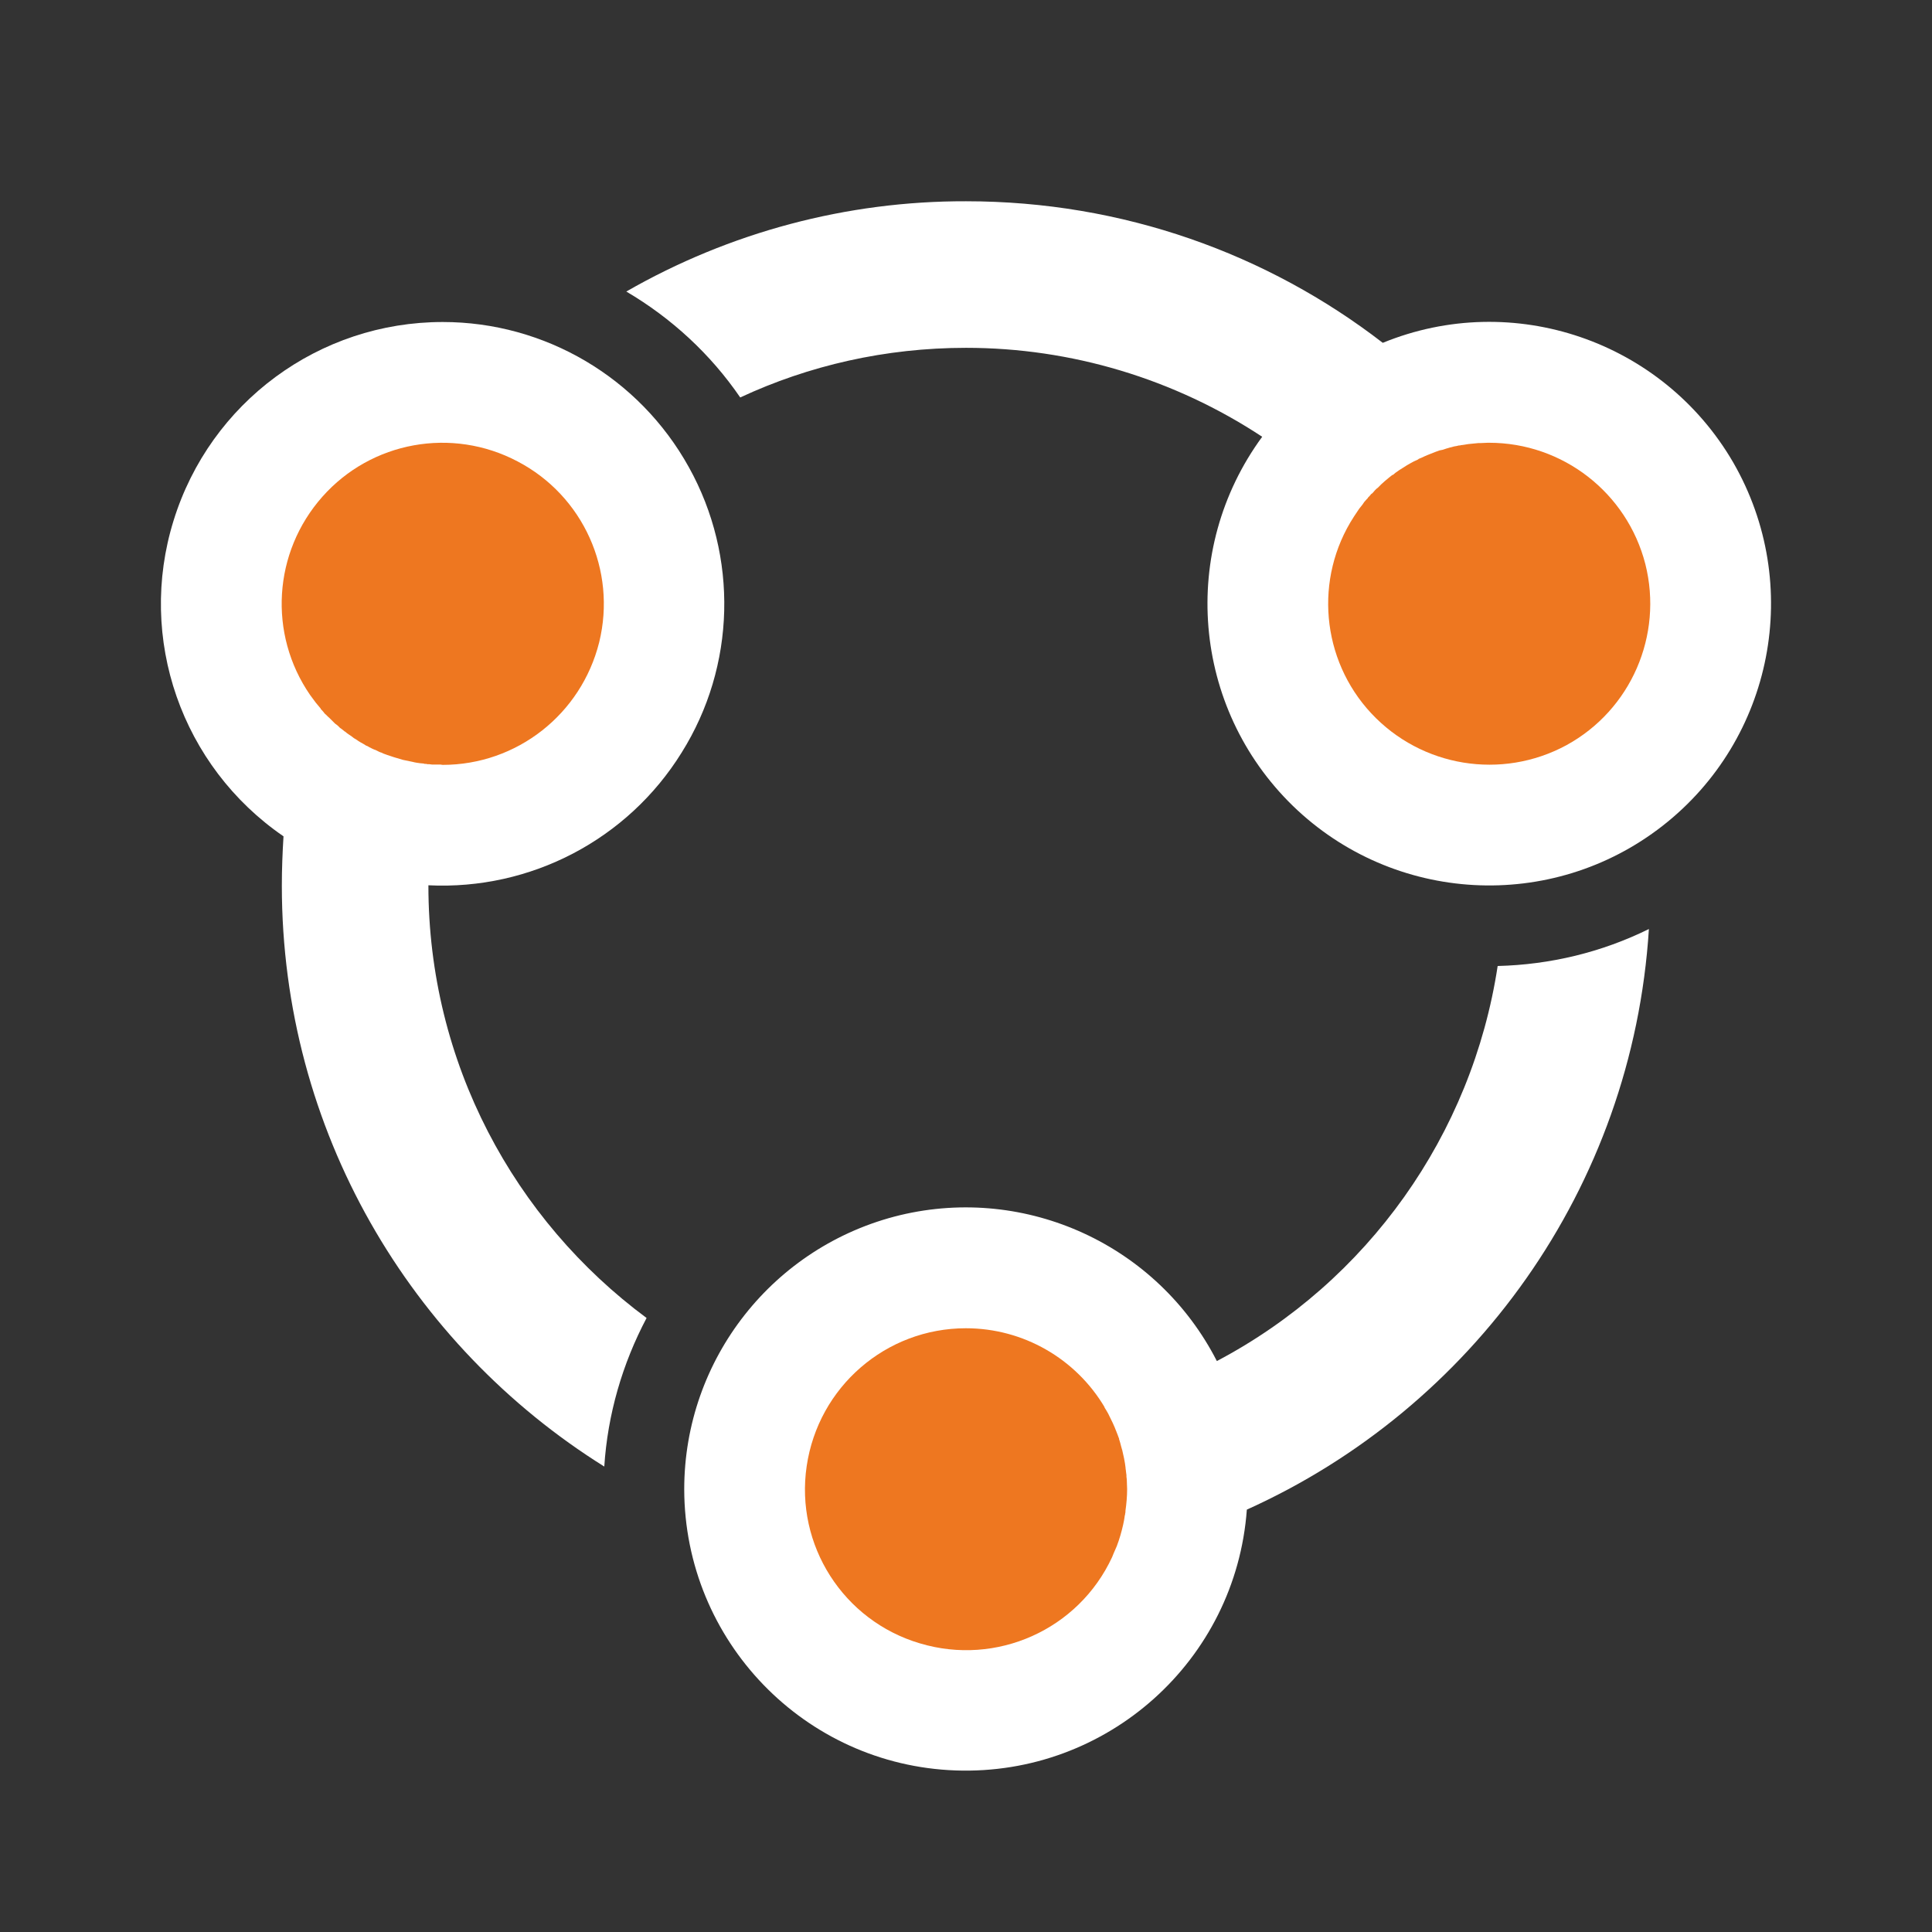 <svg xmlns="http://www.w3.org/2000/svg" xmlns:xlink="http://www.w3.org/1999/xlink" width="58" height="58" viewBox="0 0 58 58" fill="none"><rect x="0" y="0" width="58" height="58" fill="#333333" stroke="none"/><defs><rect id="path_0" x="0" y="0" width="58" height="58" /></defs><g opacity="1" transform="translate(-0 -0)  rotate(0 29 29)"><mask id="bg-mask-0" fill="white"><use xlink:href="#path_0"></use></mask><g mask="url(#bg-mask-0)" ><g opacity="1" transform="translate(4.831 6.042)  rotate(0 24.168 23.556)"><path id="路径 1" fill-rule="evenodd" style="fill:#FFFFFF" transform="translate(15.71 21.848)  rotate(0 14.479 12.632)" opacity="1" d="M24.42,1.11C23.65,6.17 20.52,10.58 15.99,12.97C14.21,9.49 10.28,7.68 6.48,8.59C2.68,9.51 0,12.91 0,16.82C0.01,21.37 3.61,25.1 8.15,25.26C12.7,25.42 16.56,21.96 16.89,17.43C23.66,14.38 28.47,7.78 28.96,0C27.54,0.7 26,1.07 24.42,1.11Z " /><path id="路径 2" fill-rule="evenodd" style="fill:#EE7720" transform="translate(19.336 33.833)  rotate(0 4.833 4.834)" opacity="1" d="M9.66 4.54L9.67 4.83C9.67 5.05 9.65 5.27 9.62 5.48C9.62 5.489 9.62 5.497 9.62 5.506C9.619 5.527 9.617 5.549 9.61 5.57C9.607 5.583 9.605 5.594 9.603 5.606L9.6 5.62L9.59 5.68C9.593 5.668 9.595 5.657 9.597 5.646C9.586 5.729 9.568 5.818 9.55 5.9C9.5 6.12 9.44 6.33 9.36 6.54L9.26 6.77L9.22 6.87C8.21 9.05 5.75 10.15 3.45 9.46C1.15 8.78 -0.3 6.51 0.05 4.14C0.4 1.76 2.43 0 4.83 0C6.55 0 8.13 0.91 9 2.38L8.98 2.36C9.02 2.42 9.06 2.49 9.1 2.56L9.1 2.56L9.105 2.57L9.11 2.58C9.197 2.753 9.283 2.927 9.35 3.11C9.35 3.11 9.35 3.119 9.358 3.128L9.358 3.128C9.355 3.126 9.355 3.128 9.356 3.13C9.357 3.132 9.359 3.134 9.36 3.132C9.362 3.139 9.365 3.146 9.367 3.152C9.373 3.167 9.379 3.183 9.385 3.198L9.385 3.198L9.43 3.32L9.43 3.33C9.43 3.337 9.431 3.343 9.433 3.35C9.436 3.361 9.441 3.372 9.446 3.383C9.451 3.401 9.453 3.416 9.46 3.43C9.472 3.479 9.484 3.524 9.496 3.569C9.498 3.576 9.5 3.583 9.502 3.59L9.5 3.59L9.503 3.593C9.508 3.615 9.514 3.637 9.52 3.66L9.51 3.6C9.557 3.799 9.605 4.008 9.627 4.216C9.625 4.208 9.623 4.199 9.62 4.19L9.63 4.25C9.636 4.284 9.638 4.315 9.641 4.344C9.643 4.367 9.646 4.388 9.65 4.41L9.65 4.46C9.65 4.48 9.66 4.51 9.66 4.54ZM9.51 3.6L9.503 3.593L9.502 3.59C9.505 3.591 9.51 3.593 9.51 3.6ZM9.446 3.383C9.445 3.376 9.443 3.368 9.44 3.36L9.45 3.39C9.449 3.388 9.448 3.385 9.446 3.383ZM9.36 3.13L9.36 3.132C9.359 3.131 9.359 3.13 9.358 3.128L9.36 3.13ZM9.355 3.12C9.346 3.097 9.338 3.073 9.33 3.05L9.35 3.11L9.355 3.12ZM9.355 3.12L9.36 3.13C9.359 3.129 9.359 3.129 9.358 3.128C9.357 3.125 9.356 3.123 9.355 3.12ZM9.601 5.618C9.61 5.599 9.61 5.589 9.61 5.57L9.603 5.606C9.602 5.61 9.602 5.614 9.601 5.618ZM9.601 5.618C9.6 5.627 9.598 5.636 9.597 5.646C9.598 5.637 9.599 5.628 9.6 5.62L9.601 5.618ZM9.53 5.98L9.537 5.95C9.536 5.96 9.533 5.97 9.53 5.98Z" /><path id="路径 3" fill-rule="evenodd" style="fill:#FFFFFF" transform="translate(0 3.625)  rotate(0 8.457 17.179)" opacity="1" d="M15.85,4.36C14.36,1.67 11.53,0 8.46,0C4.75,0 1.48,2.41 0.38,5.96C-0.72,9.5 0.62,13.34 3.68,15.44C3.65,15.93 3.63,16.42 3.63,16.92C3.63,24.28 7.5,30.73 13.31,34.36C13.41,32.8 13.85,31.28 14.58,29.9C10.61,26.96 8.03,22.24 8.03,16.92L8.03,16.91C11.1,17.06 14.01,15.54 15.63,12.93C17.26,10.33 17.34,7.04 15.85,4.36Z " /><path id="路径 4" fill-rule="evenodd" style="fill:#FFFFFF" transform="translate(13.971 0)  rotate(0 17.183 10.27)" opacity="1" d="M10.2,0C6.62,-0.01 3.1,0.93 0,2.71C1.36,3.51 2.53,4.59 3.42,5.89C5.48,4.93 7.78,4.4 10.2,4.4C13.36,4.4 16.45,5.33 19.09,7.07C16.59,10.48 16.98,15.2 20.01,18.15C23.04,21.09 27.78,21.35 31.11,18.75C34.44,16.15 35.34,11.5 33.23,7.84C31.11,4.19 26.62,2.65 22.71,4.25C19.25,1.58 14.91,0 10.2,0Z " /><path id="路径 5" fill-rule="evenodd" style="fill:#FFFFFF" transform="translate(8.373 16.914)  rotate(0 0.015 0.001)" opacity="1" d="M0.03,0L0.01,0L0,0L0.03,0Z " /><path id="路径 6" fill-rule="evenodd" style="fill:#FFFFFF" transform="translate(8.268 16.912)  rotate(0 0.053 0.001)" opacity="1" d="M0.04,0L0.11,0L0,0L0.04,0Z " /><path id="路径 7" fill-rule="evenodd" style="fill:#FFFFFF" transform="translate(8.21 16.909)  rotate(0 0.029 0.001)" opacity="1" d="M0.04,0L0.06,0L0,0L0.04,0Z " /><path id="路径 8" fill-rule="evenodd" style="fill:#FFFFFF" transform="translate(8.02 16.896)  rotate(0 0.013 0.001)" opacity="1" d="M0.02,0L0.03,0L0,0L0.02,0Z " /><path id="路径 9"  style="fill:#FFFFFF" transform="translate(7.912 16.886)  rotate(0 0.007 0.028)" opacity="1" d="" /><path id="路径 10" fill-rule="evenodd" style="fill:#FFFFFF" transform="translate(6.448 16.479)  rotate(0 0.018 0.008)" opacity="1" d="M0.04,0.02L0,0L0,0L0.04,0.02Z " /><path id="路径 11" fill-rule="evenodd" style="fill:#FFFFFF" transform="translate(6.359 16.437)  rotate(0 0.045 0.021)" opacity="1" d="M0.06,0.03L0.08,0.04L0,0L0.06,0.03Z " /><path id="路径 12" fill-rule="evenodd" style="fill:#FFFFFF" transform="translate(5.532 15.929)  rotate(0 0.078 0.057)" opacity="1" d="M0.05,0.04L0.16,0.11L0.12,0.09L0,0L0.05,0.04Z " /><path id="路径 13" fill-rule="evenodd" style="fill:#FFFFFF" transform="translate(5.496 15.9)  rotate(0 0.008 0.007)" opacity="1" d="M0.01,0.01L0.02,0.01L0,0L0.01,0.01Z " /><path id="路径 14" fill-rule="evenodd" style="fill:#FFFFFF" transform="translate(35.922 9.251)  rotate(0 0.019 0.027)" opacity="1" d="M0,0.05L0.03,0.01L0.04,0L0,0.05Z " /><path id="路径 15" fill-rule="evenodd" style="fill:#FFFFFF" transform="translate(37.211 8.006)  rotate(0 0.034 0.022)" opacity="1" d="M0.03,0.02L0,0.04L0.07,0L0.03,0.02Z " /><path id="路径 16" fill-rule="evenodd" style="fill:#FFFFFF" transform="translate(38.806 7.361)  rotate(0 0.017 0.004)" opacity="1" d="M0,0.01L0.02,0L0.03,0L0,0.01Z " /><path id="路径 17" fill-rule="evenodd" style="fill:#FFFFFF" transform="translate(38.951 7.335)  rotate(0 0.011 0.002)" opacity="1" d="M0,0L0.02,0L0.02,0L0,0Z " /><path id="路径 18" fill-rule="evenodd" style="fill:#FFFFFF" transform="translate(38.986 7.331)  rotate(0 0.002 0.001)" opacity="1" d="M0,0L0,0L0,0L0,0Z " /><path id="路径 19" fill-rule="evenodd" style="fill:#FFFFFF" transform="translate(39.121 7.277)  rotate(0 0.123 0.016)" opacity="1" d="M0.12,0.01L0,0.03L0.11,0.02L0.25,0L0.12,0.01Z " /><path id="路径 20" fill-rule="evenodd" style="fill:#FFFFFF" transform="translate(8.106 16.903)  rotate(0 0.018 0.001)" opacity="1" d="M0,0L0.03,0L0.04,0L0,0Z " /><path id="路径 21" fill-rule="evenodd" style="fill:#FFFFFF" transform="translate(7.929 16.886)  rotate(0 0.019 0.002)" opacity="1" d="M0.04,0L0,0L0.01,0L0.04,0Z " /><path id="路径 22" fill-rule="evenodd" style="fill:#FFFFFF" transform="translate(6.56 16.528)  rotate(0 0.059 0.024)" opacity="1" d="M0.12,0.05L0,0L0.06,0.02L0.07,0.03L0.12,0.05Z " /><path id="路径 23" fill-rule="evenodd" style="fill:#FFFFFF" transform="translate(5.918 16.194)  rotate(0 0.025 0.015)" opacity="1" d="M0.02,0.01L0.05,0.03L0,0L0.02,0.01Z " /><path id="路径 24" fill-rule="evenodd" style="fill:#FFFFFF" transform="translate(5.688 16.044)  rotate(0 0.03 0.02)" opacity="1" d="M0.06,0.04L0,0L0.06,0.04L0.06,0.04Z " /><path id="路径 25"  style="fill:#FFFFFF" transform="translate(8.162 16.908)  rotate(0 0.016 0.028)" opacity="1" d="" /><path id="路径 26" fill-rule="evenodd" style="fill:#FFFFFF" transform="translate(37.773 7.716)  rotate(0 0.014 0.006)" opacity="1" d="M0.03,0L0.02,0L0,0.01L0.03,0Z " /><path id="路径 27" fill-rule="evenodd" style="fill:#FFFFFF" transform="translate(38.663 7.397)  rotate(0 0.011 0.003)" opacity="1" d="M0.02,0L0.01,0L0,0.01L0.02,0Z " /><path id="路径 28" fill-rule="evenodd" style="fill:#FFFFFF" transform="translate(38.979 7.332)  rotate(0 0.004 0.001)" opacity="1" d="M0.01,0L0,0L0,0L0.01,0Z " /><path id="路径 29" fill-rule="evenodd" style="fill:#EE7720" transform="translate(35.043 7.25)  rotate(0 4.834 4.833)" opacity="1" d="M3.724 0.126L3.78 0.11L3.84 0.1L3.89 0.09L3.88 0.09L3.93 0.08L3.96 0.08L3.99 0.07L4.01 0.07L4.08 0.06L4.2 0.04L4.5 0.01L4.56 0.01L4.79 0L4.83 0C7.04 0 8.97 1.5 9.52 3.64C10.06 5.78 9.09 8.02 7.15 9.08C5.21 10.13 2.8 9.74 1.29 8.12C-0.21 6.51 -0.43 4.07 0.77 2.22L0.91 2.01L0.93 1.98L1.01 1.88L1.04 1.84L1.08 1.78L1.16 1.69L1.19 1.66L1.19 1.65L1.24 1.6L1.29 1.54L1.32 1.52L1.34 1.5L1.4 1.43L1.45 1.38L1.49 1.35C1.62 1.21 1.77 1.09 1.92 0.97L1.95 0.96L2.02 0.9L2.12 0.83L2.15 0.81L2.2 0.78L2.23 0.76L2.34 0.69L2.39 0.66L2.46 0.62L2.57 0.56L2.66 0.52L2.7 0.5L2.72 0.48L2.73 0.48L2.75 0.47L2.767 0.463L2.8 0.45C2.94 0.38 3.08 0.33 3.23 0.27L3.34 0.23L3.44 0.21L3.545 0.175C3.572 0.168 3.6 0.16 3.63 0.15L3.64 0.15L3.64 0.15L3.644 0.146L3.65 0.14L3.69 0.14C3.691 0.139 3.693 0.138 3.694 0.136L3.693 0.137L3.7 0.13L3.724 0.126ZM3.526 0.18L3.56 0.17L3.545 0.175C3.539 0.177 3.532 0.178 3.526 0.18ZM3.526 0.18L3.46 0.2C3.483 0.192 3.505 0.186 3.526 0.18Z" /><path id="路径 30" fill-rule="evenodd" style="fill:#EE7720" transform="translate(3.627 7.25)  rotate(0 4.834 4.833)" opacity="1" d="M3.93 9.58C4 9.6 4.08 9.61 4.15 9.62L4.26 9.63L4.29 9.64L4.33 9.64L4.38 9.65L4.43 9.65L4.51 9.66L4.76 9.66L4.83 9.67C7.06 9.67 8.99 8.15 9.53 5.99C10.06 3.83 9.05 1.59 7.08 0.56C5.11 -0.48 2.69 -0.04 1.22 1.62C-0.26 3.29 -0.41 5.74 0.85 7.57L1.02 7.8L1.17 7.98L1.17 7.99L1.25 8.08L1.19 8L1.29 8.13C1.34 8.17 1.38 8.22 1.43 8.26L1.44 8.27L1.5 8.33L1.57 8.4L1.6 8.43L1.68 8.49L1.7 8.51L1.75 8.56L1.78 8.58L1.87 8.65L1.88 8.66L1.91 8.68L1.89 8.66L1.96 8.72L2.12 8.83L2.13 8.84L2.17 8.87L2.26 8.92L2.29 8.94L2.2 8.89L2.36 8.99L2.45 9.04L2.53 9.09L2.58 9.11L2.63 9.14L2.73 9.19L2.8 9.22L2.81 9.22L2.83 9.23L2.93 9.28L2.98 9.3L2.99 9.3L3.01 9.31L3.05 9.33L3.16 9.37L3.1 9.35C3.27 9.41 3.46 9.47 3.64 9.52L3.93 9.58Z" /></g></g></g></svg>